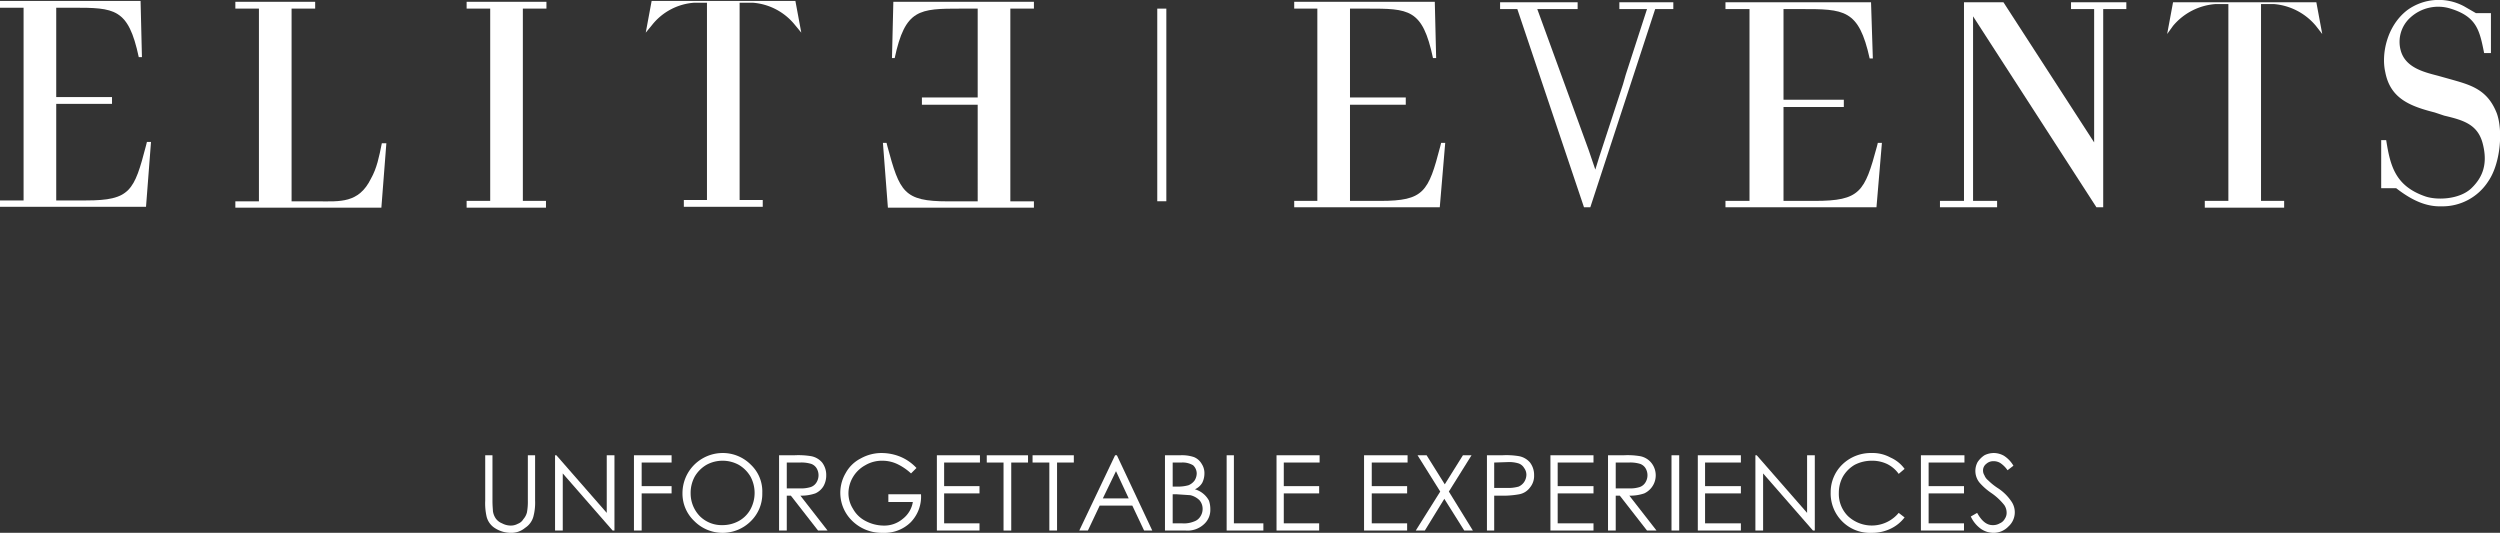 <?xml version="1.0" encoding="UTF-8"?>
<svg xmlns="http://www.w3.org/2000/svg" viewBox="0 0 551.3 117.5">
  <rect x="0" y="0" width="551.3" height="117.5" fill="#333333" stroke="none"/>
  <defs>
    <style>.cls-1{fill:#fff;}</style>
  </defs>
  <g id="Layer_2" data-name="Layer 2">
    <g id="Layer_1-2" data-name="Layer 1">
      <path class="cls-1" d="M107,100.4h1.6v10c0,1.2.1,2,.1,2.3a3.8,3.8,0,0,0,.6,1.6,3.1,3.1,0,0,0,1.4,1.1,4.1,4.1,0,0,0,1.9.5,3.2,3.2,0,0,0,1.6-.4,2.3,2.3,0,0,0,1.2-1,3.6,3.6,0,0,0,.8-1.5,12.6,12.6,0,0,0,.2-2.6v-10H118v10a11.9,11.9,0,0,1-.4,3.6,4.3,4.3,0,0,1-1.8,2.4,4.7,4.7,0,0,1-3.1,1.1,6.5,6.5,0,0,1-3.5-1,4.2,4.2,0,0,1-1.9-2.6,13.3,13.3,0,0,1-.3-3.5Z"></path>
      <path class="cls-1" d="M122.4,117V100.4h.3l11.1,12.7V100.4h1.7V117h-.4l-11-12.6V117Z"></path>
      <path class="cls-1" d="M139.8,100.4h8.3V102h-6.6v5.2h6.6v1.6h-6.6V117h-1.7Z"></path>
      <path class="cls-1" d="M159.2,99.9a8.7,8.7,0,0,1,6.4,2.6,8.1,8.1,0,0,1,2.5,6.2,8.4,8.4,0,0,1-2.5,6.2,8.8,8.8,0,0,1-12.5,0,8.3,8.3,0,0,1-2.6-6.1,8.9,8.9,0,0,1,1.2-4.5,8.9,8.9,0,0,1,7.5-4.4Zm.1,1.7a7.3,7.3,0,0,0-3.5.9,7.2,7.2,0,0,0-2.6,2.6,7.5,7.5,0,0,0-.9,3.7,7.2,7.2,0,0,0,2,5,6.8,6.8,0,0,0,5,2,7.4,7.4,0,0,0,3.6-.9,6.5,6.5,0,0,0,2.6-2.6,7.6,7.6,0,0,0,0-7.2,7.2,7.2,0,0,0-2.6-2.6A7.4,7.4,0,0,0,159.3,101.6Z"></path>
      <path class="cls-1" d="M171.8,100.4h3.3a17.4,17.4,0,0,1,3.8.2,4.2,4.2,0,0,1,2.4,1.4,4.5,4.5,0,0,1,.9,2.8,4.8,4.8,0,0,1-.6,2.4,4,4,0,0,1-1.8,1.6,9.5,9.5,0,0,1-3.3.5l6,7.7h-2.1l-6-7.7h-.9V117h-1.7Zm1.7,1.6v5.7h2.8a7.3,7.3,0,0,0,2.5-.3,2.4,2.4,0,0,0,1.3-1.1,3,3,0,0,0,0-3,2.3,2.3,0,0,0-1.2-1,7.3,7.3,0,0,0-2.5-.3Z"></path>
      <path class="cls-1" d="M202.1,103.2l-1.2,1.2a12.1,12.1,0,0,0-3.1-2.1,7.7,7.7,0,0,0-3.2-.7,7.2,7.2,0,0,0-3.8,1,7.1,7.1,0,0,0-3.7,6.1,6.4,6.4,0,0,0,1,3.5,6.6,6.6,0,0,0,2.8,2.7,8.7,8.7,0,0,0,3.9,1,6.3,6.3,0,0,0,4.3-1.5,5.9,5.9,0,0,0,2.2-3.7h-5.4V109h7.2a8.1,8.1,0,0,1-2.3,6.2,8.2,8.2,0,0,1-6.1,2.3,9.3,9.3,0,0,1-7.3-3.2,8.6,8.6,0,0,1-.9-10,7.8,7.8,0,0,1,3.3-3.2,9.4,9.4,0,0,1,4.7-1.2,11,11,0,0,1,4,.8A10.2,10.2,0,0,1,202.1,103.2Z"></path>
      <path class="cls-1" d="M206.6,100.4h9.5V102h-7.9v5.2H216v1.6h-7.8v6.6H216V117h-9.4Z"></path>
      <path class="cls-1" d="M217.6,102v-1.6h9.1V102H223v15h-1.7V102Z"></path>
      <path class="cls-1" d="M227.7,102v-1.6h9.1V102h-3.7v15h-1.7V102Z"></path>
      <path class="cls-1" d="M246.3,100.4l7.8,16.6h-1.8l-2.6-5.5h-7.2l-2.6,5.5H238l7.9-16.6Zm-.2,3.5-2.9,6h5.7Z"></path>
      <path class="cls-1" d="M256.9,100.4h3.3a8.3,8.3,0,0,1,3.1.4,3.5,3.5,0,0,1,1.7,1.5,3.7,3.7,0,0,1,.6,2.1,4.6,4.6,0,0,1-.5,2.1,3.6,3.6,0,0,1-1.6,1.4,5.1,5.1,0,0,1,3.1,2.5,5.8,5.8,0,0,1,.3,1.9,4.2,4.2,0,0,1-1.4,3.3,5.3,5.3,0,0,1-4,1.4h-4.6Zm1.7,1.6v5.3h.9a8.4,8.4,0,0,0,2.6-.3,3.2,3.2,0,0,0,1.3-1,3,3,0,0,0,.5-1.6,2.5,2.5,0,0,0-.8-1.8,4.5,4.5,0,0,0-2.6-.6Zm0,7v6.4h2a5.8,5.8,0,0,0,2.7-.4,2.6,2.6,0,0,0,1.4-1.1,3,3,0,0,0,.5-1.6,2.9,2.9,0,0,0-.7-2,4.3,4.3,0,0,0-2-1.1l-3-.2Z"></path>
      <path class="cls-1" d="M270.5,100.4h1.6v15h6.5V117h-8.1Z"></path>
      <path class="cls-1" d="M281.5,100.4H291V102h-7.9v5.2h7.8v1.6h-7.8v6.6h7.8V117h-9.4Z"></path>
      <path class="cls-1" d="M300.8,100.4h9.6V102h-7.9v5.2h7.8v1.6h-7.8v6.6h7.8V117h-9.5Z"></path>
      <path class="cls-1" d="M312.6,100.4h2l4,6.4,4-6.4h1.9l-5,8,5.3,8.6h-1.9l-4.4-7-4.3,7h-2l5.4-8.6Z"></path>
      <path class="cls-1" d="M327.9,100.4h3.3a16.9,16.9,0,0,1,3.8.2,4.2,4.2,0,0,1,2.4,1.4,4.5,4.5,0,0,1,.9,2.8,4,4,0,0,1-.9,2.7A3.8,3.8,0,0,1,335,109a20.4,20.4,0,0,1-4.3.3h-1.2V117h-1.6Zm1.6,1.6v5.6h2.8a8.4,8.4,0,0,0,2.6-.3,2.9,2.9,0,0,0,1.2-1,3,3,0,0,0,.5-1.6,2.5,2.5,0,0,0-.5-1.5,2.3,2.3,0,0,0-1.2-1,7,7,0,0,0-2.4-.3Z"></path>
      <path class="cls-1" d="M341.9,100.4h9.5V102h-7.9v5.2h7.9v1.6h-7.9v6.6h7.9V117h-9.5Z"></path>
      <path class="cls-1" d="M354.6,100.4H358a16.4,16.4,0,0,1,3.7.2,4.2,4.2,0,0,1,2.4,1.4,4.4,4.4,0,0,1-1.5,6.8,9.5,9.5,0,0,1-3.3.5l6,7.7h-2.1l-6-7.7h-.9V117h-1.7Zm1.7,1.6v5.7h2.9a7,7,0,0,0,2.4-.3,2.4,2.4,0,0,0,1.3-1.1,3,3,0,0,0,0-3,2.3,2.3,0,0,0-1.2-1,7.3,7.3,0,0,0-2.5-.3Z"></path>
      <path class="cls-1" d="M368.6,100.4h1.7V117h-1.7Z"></path>
      <path class="cls-1" d="M374.4,100.4h9.5V102H376v5.2h7.9v1.6H376v6.6h7.9V117h-9.5Z"></path>
      <path class="cls-1" d="M387.1,117V100.4h.3l11.1,12.7V100.4h1.7V117h-.4l-11-12.6V117Z"></path>
      <path class="cls-1" d="M420,103.4l-1.3,1.1a6.8,6.8,0,0,0-2.6-2.2,7.7,7.7,0,0,0-3.4-.7,8.1,8.1,0,0,0-3.7.9,7.2,7.2,0,0,0-2.6,2.6,7.4,7.4,0,0,0-.9,3.6,6.9,6.9,0,0,0,2,5.1,7.7,7.7,0,0,0,11.2-.7l1.3,1a8.4,8.4,0,0,1-3.1,2.5,9.3,9.3,0,0,1-4.2.9,8.6,8.6,0,0,1-6.9-3,8.7,8.7,0,0,1-2.1-5.9,8.5,8.5,0,0,1,2.6-6.2,9,9,0,0,1,6.4-2.5,8.2,8.2,0,0,1,4.2,1A7.6,7.6,0,0,1,420,103.4Z"></path>
      <path class="cls-1" d="M423.6,100.4h9.6V102h-7.9v5.2h7.8v1.6h-7.8v6.6h7.8V117h-9.5Z"></path>
      <path class="cls-1" d="M434.6,113.9l1.4-.8c1,1.8,2.1,2.7,3.4,2.7a2.9,2.9,0,0,0,1.6-.4,2.2,2.2,0,0,0,1.1-1,2.3,2.3,0,0,0,.4-1.4,3,3,0,0,0-.5-1.6,13,13,0,0,0-2.9-2.7,13.4,13.4,0,0,1-2.6-2.3,4.1,4.1,0,0,1-.4-4.5,5.4,5.4,0,0,1,1.5-1.5,4.6,4.6,0,0,1,2.1-.5,4.6,4.6,0,0,1,2.2.6,6.4,6.4,0,0,1,2.1,2.2l-1.3,1a5.9,5.9,0,0,0-1.6-1.6,2.8,2.8,0,0,0-1.5-.4,2.3,2.3,0,0,0-1.6.6,1.8,1.8,0,0,0-.7,1.5,1.9,1.9,0,0,0,.3,1,2.6,2.6,0,0,0,.8,1.1,13.4,13.4,0,0,0,2.1,1.7,10.4,10.4,0,0,1,3,2.9,4.2,4.2,0,0,1-.6,5.6,4.5,4.5,0,0,1-3.3,1.4,4.9,4.9,0,0,1-2.8-.9A6.9,6.9,0,0,1,434.6,113.9Z"></path>
      <path class="cls-1" d="M33.3,31.3,32.2,45.6H0V44.2H5.2V1.7H0V.2H31l.3,12.4h-.7C28.3,1.8,25.3,1.7,16,1.7H12.4V21.4H24.7v1.5H12.4V44.2H19c9.7,0,10.6-2.1,13.2-12.1l.2-.8Z"></path>
      <path class="cls-1" d="M222.8,1.9V44.4H228v1.4H195.8l-1.1-14.3h.8l.2.8c2.7,10,3.6,12.1,13.3,12.1h6.6V23.1H203.3V21.5h12.3V1.9h-3.7c-9.2,0-12.3.1-14.6,10.9h-.6L197,.4h31V1.9Z"></path>
      <path class="cls-1" d="M84.2,31.6c-.6,3-1.1,5.5-2.4,7.8-2.7,5.5-6.9,5-11.6,5H64.3V1.9h5.2V.4H51.9V1.9h5.2V44.4H51.9v1.4H84.1l1.1-14.2Z"></path>
      <path class="cls-1" d="M120.5,1.9V.4H102.9V1.9h5.2V44.3h-5.2v1.5h17.5V44.3h-5.1V1.9Z"></path>
      <path class="cls-1" d="M164,45.6h0Z"></path>
      <path class="cls-1" d="M176.7,7.2l-1.4-1.7A13.2,13.2,0,0,0,166,.6h-2.9V44.1h5.1v1.5H150.8V44.1h5.1V.6h-2.8a13,13,0,0,0-9.3,4.9l-1.4,1.7,1.3-7h31.7Z"></path>
      <path class="cls-1" d="M357.1.5V2h6.1l-4.7,14.5-.6,2.1-5.2,15.9h0l-.9,2.9L350.3,33h0L339,2h8.9V.5H330.8V2h3.8l14.7,43.7h1.4L365,2h4V.5Z"></path>
      <path class="cls-1" d="M456.7.5V2h5.1V31.4L441.8.5h-8.7V44.3h-5.3v1.4h12.6V44.3h-5.3V3.6l27.2,42.1h1.5V2h5.1V.5Z"></path>
      <path class="cls-1" d="M512.1,7.5l-1.4-1.8A13.5,13.5,0,0,0,501.5.9h-2.9V44.3h5.1v1.5H486.2V44.3h5.2V.9h-2.9a13.5,13.5,0,0,0-9.3,4.8l-1.3,1.8,1.3-7h31.6Z"></path>
      <path class="cls-1" d="M499.5,45.8h0Z"></path>
      <path class="cls-1" d="M318.7,31.5l-1.2,14.2H285.4V44.3h5.1V1.9h-5.1V.4h31l.3,12.4H316c-2.3-10.9-5.3-10.9-14.6-10.9h-3.7V21.5H310v1.6H297.7V44.3h6.7c9.6,0,10.6-2,13.2-12l.2-.8Z"></path>
      <path class="cls-1" d="M415,31.5l-1.2,14.2H380.5V44.3h5.3V2h-5.3V.5h32.1l.4,12.4h-.7C409.9,2,406.7,2,397.1,2h-3.8V22h13.3v1.6H393.3V44.3h6.9c10,0,11-2,13.7-12l.2-.8Z"></path>
      <path class="cls-1" d="M550.6,25c-2.1-5.4-5.9-6.3-10.5-7.6l-2.5-.7c-3.1-.8-7.2-1.8-8.2-5.6a7.2,7.2,0,0,1,2.1-7.2,9.1,9.1,0,0,1,8.9-2c5.8,1.8,6.4,4.8,7.4,9.8h1.5V2.9H546l-2.6-1.5a11.8,11.8,0,0,0-12.5.8c-4.6,3.5-5.8,9.8-4.9,13.7,1.1,5.8,5.4,7.5,10.9,8.9l2.1.7c4.2,1,7.4,1.9,8.5,6.2s.1,7.3-2.5,9.8-7.6,2.7-10.2,1.8c-6.6-2.3-7.7-6.7-8.6-12.4h-1.1V41.5h3.3c3.5,2.7,6.6,4.1,10,4A12,12,0,0,0,548.7,40C551.4,36.1,552,28.9,550.6,25Z"></path>
      <rect class="cls-1" x="255.2" y="1.9" width="2" height="42.48"></rect>
    </g>
  </g>
</svg>
